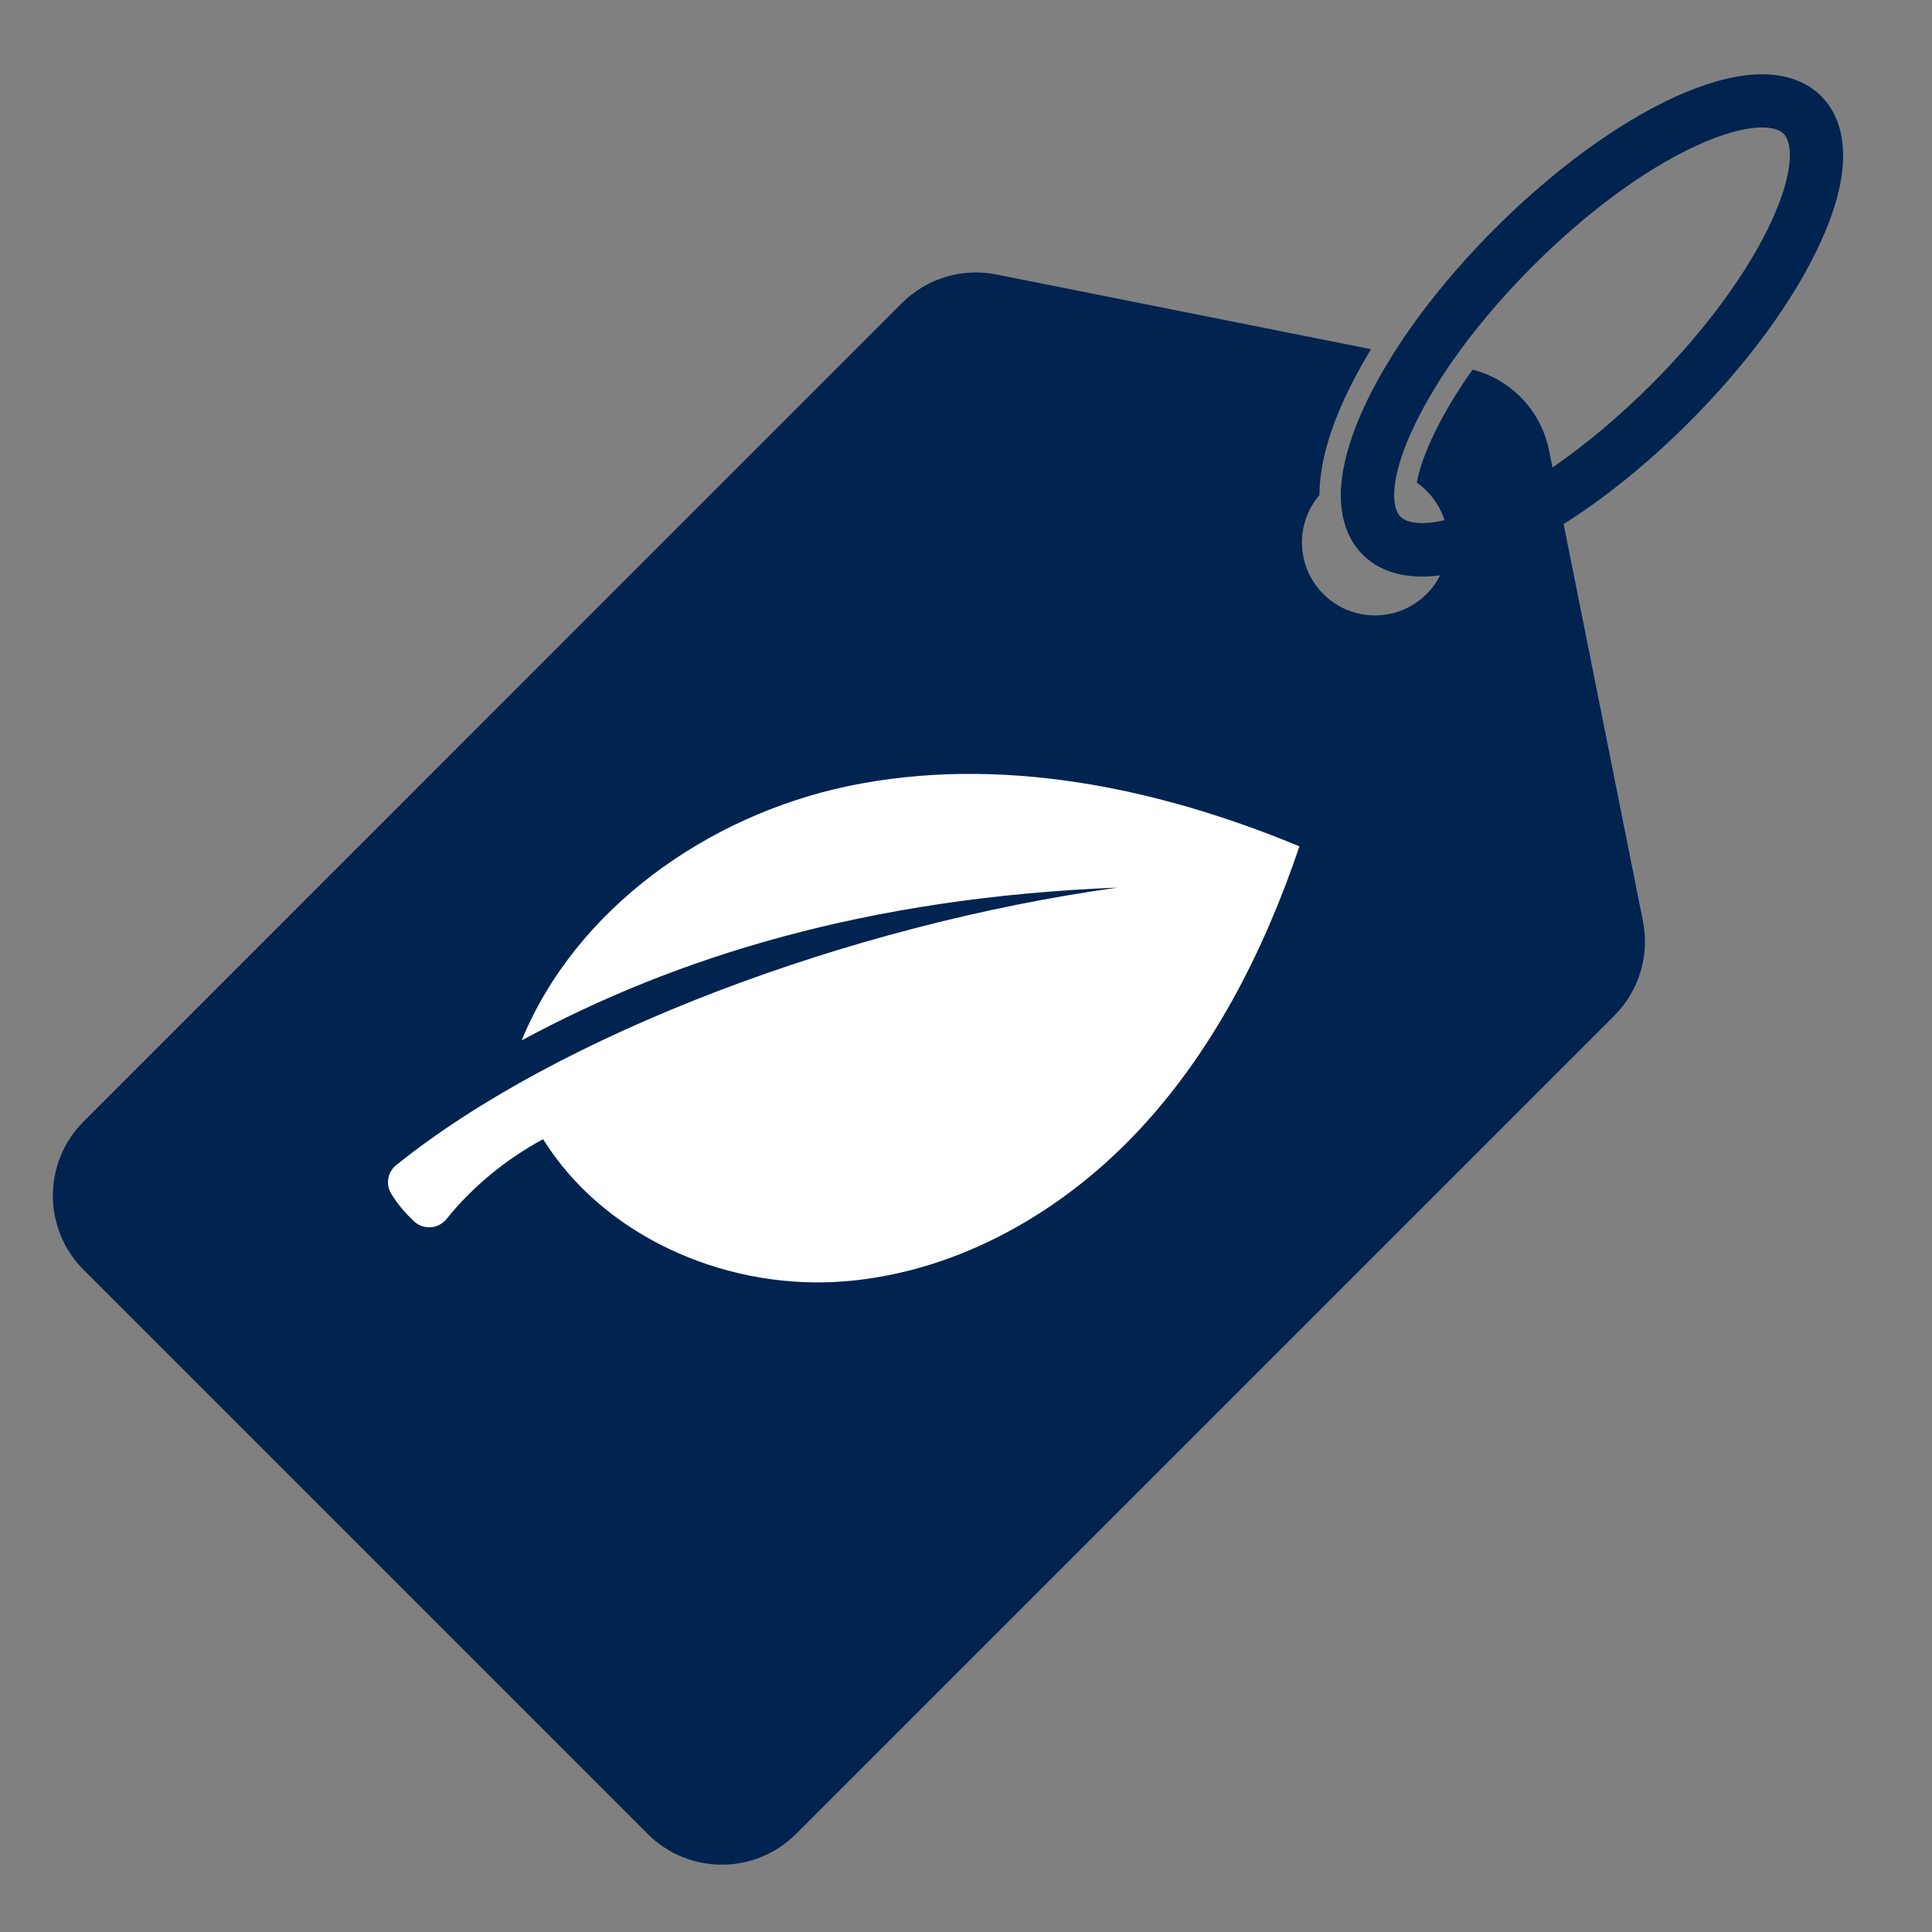 <?xml version="1.0" encoding="utf-8"?>
<!-- Generator: Adobe Illustrator 26.5.3, SVG Export Plug-In . SVG Version: 6.00 Build 0)  -->
<svg version="1.1" id="Calque_1" xmlns="http://www.w3.org/2000/svg" xmlns:xlink="http://www.w3.org/1999/xlink" x="0px" y="0px"
	 viewBox="0 0 135 135" style="enable-background:new 0 0 135 135;" xml:space="preserve">
<rect x="0" y="0" width="135" height="135" fill="#808080" stroke="none"/>
<style type="text/css">
	.st0{fill:#002350;}
	.st1{fill:#FFFFFF;}
</style>
<g>
	<path class="st0" d="M127.26,6.72c-1.41-1.41-3.34-1.6-4.72-1.51c-1.62,0.11-3.48,0.64-5.54,1.58c-4,1.84-8.46,5.1-12.54,9.18
		c-2.83,2.83-5.26,5.84-7.1,8.75c-0.81,1.29-1.51,2.56-2.07,3.78c-0.81,1.77-1.32,3.4-1.51,4.85c-0.03,0.23-0.05,0.46-0.07,0.69
		c-0.09,1.37,0.1,3.31,1.51,4.72c1.41,1.41,3.34,1.6,4.72,1.51c0.22-0.01,0.45-0.04,0.69-0.07c-0.24,0.47-0.55,0.92-0.95,1.31
		c-1.99,1.99-5.22,1.99-7.21,0c-1.9-1.9-1.99-4.92-0.27-6.92c0-0.23,0.01-0.44,0.02-0.65c0.02-0.25,0.04-0.52,0.08-0.79
		c0.21-1.6,0.76-3.37,1.64-5.28c0.52-1.12,1.14-2.29,1.86-3.47l-26.17-5.22c-2.4-0.48-4.88,0.27-6.61,2L5.84,78.37
		c-2.86,2.86-2.86,7.5,0,10.36l39.42,39.42c2.86,2.86,7.5,2.86,10.36,0l57.18-57.18c1.73-1.73,2.48-4.21,2-6.61l-5.54-27.74
		c2.91-1.84,5.92-4.27,8.75-7.1c4.08-4.08,7.34-8.53,9.18-12.54c0.95-2.06,1.48-3.92,1.58-5.54
		C128.86,10.06,128.67,8.13,127.26,6.72z M123.8,15.42c-1.66,3.61-4.65,7.68-8.42,11.45c-2.25,2.25-4.61,4.22-6.9,5.8l-0.24-1.19
		c-0.55-2.77-2.64-4.96-5.34-5.65c-0.12,0.17-0.24,0.34-0.36,0.51c-1.03,1.5-1.87,2.96-2.5,4.33c-0.46,1-0.78,1.91-0.97,2.7
		c-0.03,0.12-0.05,0.24-0.07,0.35c0.24,0.17,0.47,0.36,0.68,0.57c0.6,0.6,1.02,1.31,1.26,2.06c-1.66,0.38-2.67,0.17-3.08-0.24
		c-0.41-0.41-0.62-1.42-0.24-3.08c0.19-0.83,0.53-1.83,1.07-2.99c0.67-1.46,1.56-2.99,2.62-4.55c1.58-2.3,3.55-4.65,5.8-6.9
		c3.78-3.78,7.84-6.77,11.45-8.42c3.49-1.6,5.45-1.44,6.07-0.83C125.25,9.97,125.4,11.93,123.8,15.42z"/>
	<g>
		<path class="st1" d="M90.8,59.14c-2.49,7.35-6.08,14.42-11.41,20.04c-5.52,5.83-13.07,9.99-21.09,10.4
			c-7.92,0.4-16.17-3.27-20.35-9.98c-2.61,1.41-4.92,3.31-6.75,5.58c-0.56,0.69-1.59,0.78-2.25,0.18c0,0-0.01-0.01-0.01-0.01
			c-0.62-0.58-1.18-1.23-1.61-1.95c-0.4-0.65-0.24-1.51,0.36-1.99C39,72.3,59.32,64.63,78.1,62.02c-17.58,0.7-30.9,4.87-41.65,10.68
			c3.78-9.2,12.99-15.71,22.81-17.77C69.8,52.73,80.86,55.01,90.8,59.14z"/>
	</g>
</g>
</svg>
